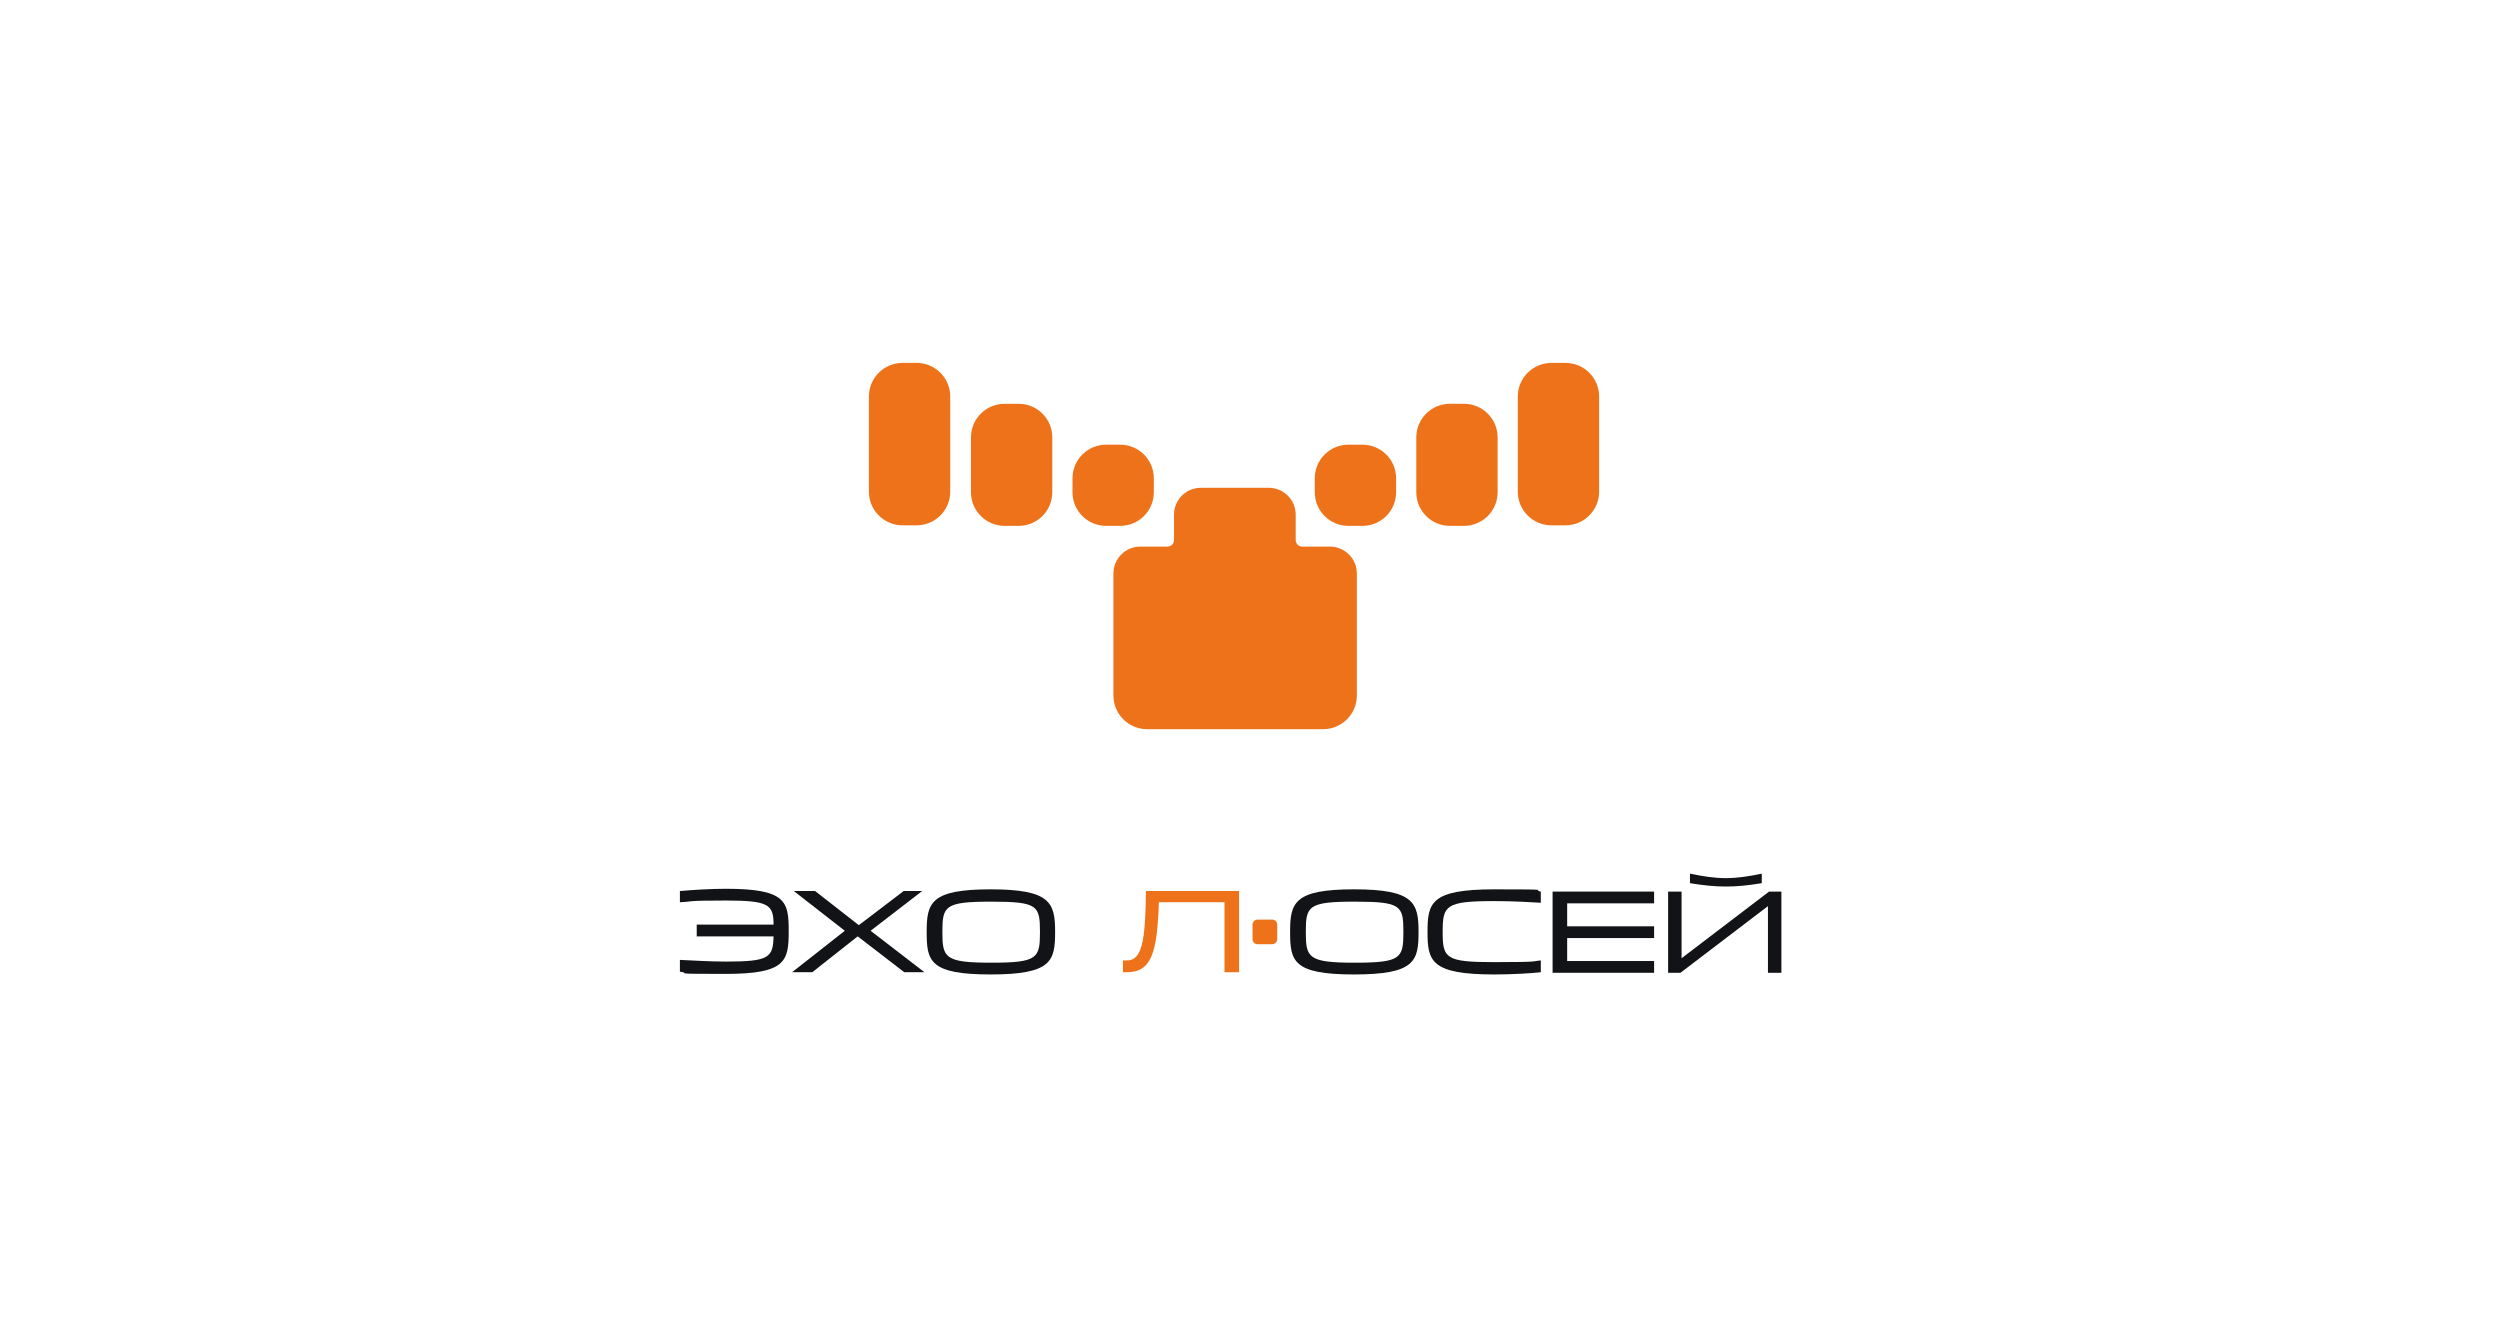 <svg width="332" height="175" viewBox="0 0 332 175" fill="none" xmlns="http://www.w3.org/2000/svg">
<g clip-path="url(#clip0_364_714)">
<path d="M176.538 72.588H172.963C172.442 72.588 172.069 72.217 172.069 71.696V68.349C172.069 66.341 170.431 64.779 168.494 64.779H159.482C157.471 64.779 155.907 66.415 155.907 68.349V71.696C155.907 72.217 155.535 72.588 155.013 72.588H151.438C149.427 72.588 147.863 74.225 147.863 76.158V92.372C147.863 94.826 149.874 96.834 152.332 96.834H175.719C178.177 96.834 180.188 94.826 180.188 92.372V76.158C180.188 74.15 178.549 72.588 176.613 72.588H176.538Z" fill="#EE7219"/>
<path d="M180.934 59.053H179.072C176.604 59.053 174.604 61.051 174.604 63.515V65.374C174.604 67.839 176.604 69.837 179.072 69.837H180.934C183.402 69.837 185.403 67.839 185.403 65.374V63.515C185.403 61.051 183.402 59.053 180.934 59.053Z" fill="#EE7219"/>
<path d="M207.895 48.193H206.033C203.565 48.193 201.564 50.191 201.564 52.656V65.299C201.564 67.764 203.565 69.762 206.033 69.762H207.895C210.363 69.762 212.364 67.764 212.364 65.299V52.656C212.364 50.191 210.363 48.193 207.895 48.193Z" fill="#EE7219"/>
<path d="M194.415 53.623H192.553C190.085 53.623 188.084 55.621 188.084 58.085V65.374C188.084 67.838 190.085 69.836 192.553 69.836H194.415C196.883 69.836 198.884 67.838 198.884 65.374V58.085C198.884 55.621 196.883 53.623 194.415 53.623Z" fill="#EE7219"/>
<path d="M121.721 48.193H119.859C117.391 48.193 115.391 50.191 115.391 52.656V65.299C115.391 67.764 117.391 69.762 119.859 69.762H121.721C124.19 69.762 126.19 67.764 126.19 65.299V52.656C126.19 50.191 124.19 48.193 121.721 48.193Z" fill="#EE7219"/>
<path d="M135.276 53.623H133.414C130.946 53.623 128.945 55.621 128.945 58.085V65.374C128.945 67.838 130.946 69.836 133.414 69.836H135.276C137.744 69.836 139.745 67.838 139.745 65.374V58.085C139.745 55.621 137.744 53.623 135.276 53.623Z" fill="#EE7219"/>
<path d="M148.759 59.053H146.897C144.429 59.053 142.428 61.051 142.428 63.515V65.374C142.428 67.839 144.429 69.837 146.897 69.837H148.759C151.227 69.837 153.227 67.839 153.227 65.374V63.515C153.227 61.051 151.227 59.053 148.759 59.053Z" fill="#EE7219"/>
<path d="M90.291 118.327C92.004 118.178 94.462 118.029 96.398 118.029C104.442 118.029 104.74 119.74 104.74 123.682C104.74 127.623 104.368 129.334 96.398 129.334C88.429 129.334 92.004 129.26 90.291 129.037V127.475C92.153 127.549 94.239 127.698 96.398 127.698C102.133 127.698 102.655 127.177 102.729 124.351H92.525V122.789H102.729C102.729 120.112 102.059 119.591 96.398 119.591C90.738 119.591 92.153 119.74 90.291 119.814V118.252V118.327Z" fill="#111316"/>
<path d="M122.467 118.326L115.615 123.607L122.765 129.11H120.084L113.902 124.35L107.869 129.11H105.188L112.189 123.607L105.411 118.326H108.241L114.051 122.863L120.009 118.326H122.541H122.467Z" fill="#111316"/>
<path d="M140.119 123.756C140.119 127.623 139.672 129.408 131.553 129.408C123.435 129.408 123.062 127.623 123.062 123.756C123.062 119.888 123.584 118.104 131.553 118.104C139.523 118.104 140.119 119.888 140.119 123.756ZM138.108 123.756C138.108 120.26 137.81 119.74 131.628 119.74C125.446 119.74 125.148 120.335 125.148 123.756C125.148 127.177 125.446 127.846 131.628 127.846C137.81 127.846 138.108 127.251 138.108 123.756Z" fill="#111316"/>
<path d="M164.548 118.326V129.11H162.612V119.814H153.898C153.674 126.507 152.929 129.11 149.652 129.11H149.131V127.548H149.652C151.663 127.548 152.11 124.945 152.185 118.326H164.548Z" fill="#EE7219"/>
<path d="M168.943 122.119H167.006C166.636 122.119 166.336 122.419 166.336 122.789V124.722C166.336 125.092 166.636 125.392 167.006 125.392H168.943C169.313 125.392 169.613 125.092 169.613 124.722V122.789C169.613 122.419 169.313 122.119 168.943 122.119Z" fill="#EE7219"/>
<path d="M188.382 123.756C188.382 127.623 187.935 129.408 179.817 129.408C171.699 129.408 171.326 127.623 171.326 123.756C171.326 119.888 171.848 118.104 179.817 118.104C187.786 118.104 188.382 119.888 188.382 123.756ZM186.371 123.756C186.371 120.26 186.073 119.74 179.891 119.74C173.71 119.74 173.412 120.335 173.412 123.756C173.412 127.177 173.71 127.846 179.891 127.846C186.073 127.846 186.371 127.251 186.371 123.756Z" fill="#111316"/>
<path d="M204.619 119.888C203.428 119.814 200.97 119.665 198.437 119.665C191.958 119.665 191.585 120.26 191.585 123.756C191.585 127.251 191.958 127.772 198.437 127.772C204.917 127.772 203.428 127.623 204.619 127.549V129.111C203.353 129.259 200.821 129.408 198.437 129.408C190.021 129.408 189.574 127.623 189.574 123.756C189.574 119.888 190.021 118.104 198.437 118.104C206.854 118.104 203.279 118.178 204.619 118.401V119.963V119.888Z" fill="#111316"/>
<path d="M208.12 124.427V127.625H219.665V129.186H206.184V118.402H219.665V119.964H208.12V123.013H219.665V124.575H208.12V124.427Z" fill="#111316"/>
<path d="M236.57 129.186H234.783V120.335L223.164 129.186H221.525V118.401H223.313V127.252L234.932 118.401H236.57V129.186ZM229.197 116.616C230.686 116.616 232.176 116.393 233.964 116.021V117.286C232.176 117.583 230.686 117.732 229.197 117.732C227.707 117.732 226.218 117.583 224.43 117.286V116.021C226.218 116.393 227.707 116.616 229.197 116.616Z" fill="#111316"/>
</g>
<defs>
<clipPath id="clip0_364_714">
<rect width="190" height="175" fill="white" transform="translate(71)"/>
</clipPath>
</defs>
</svg>
